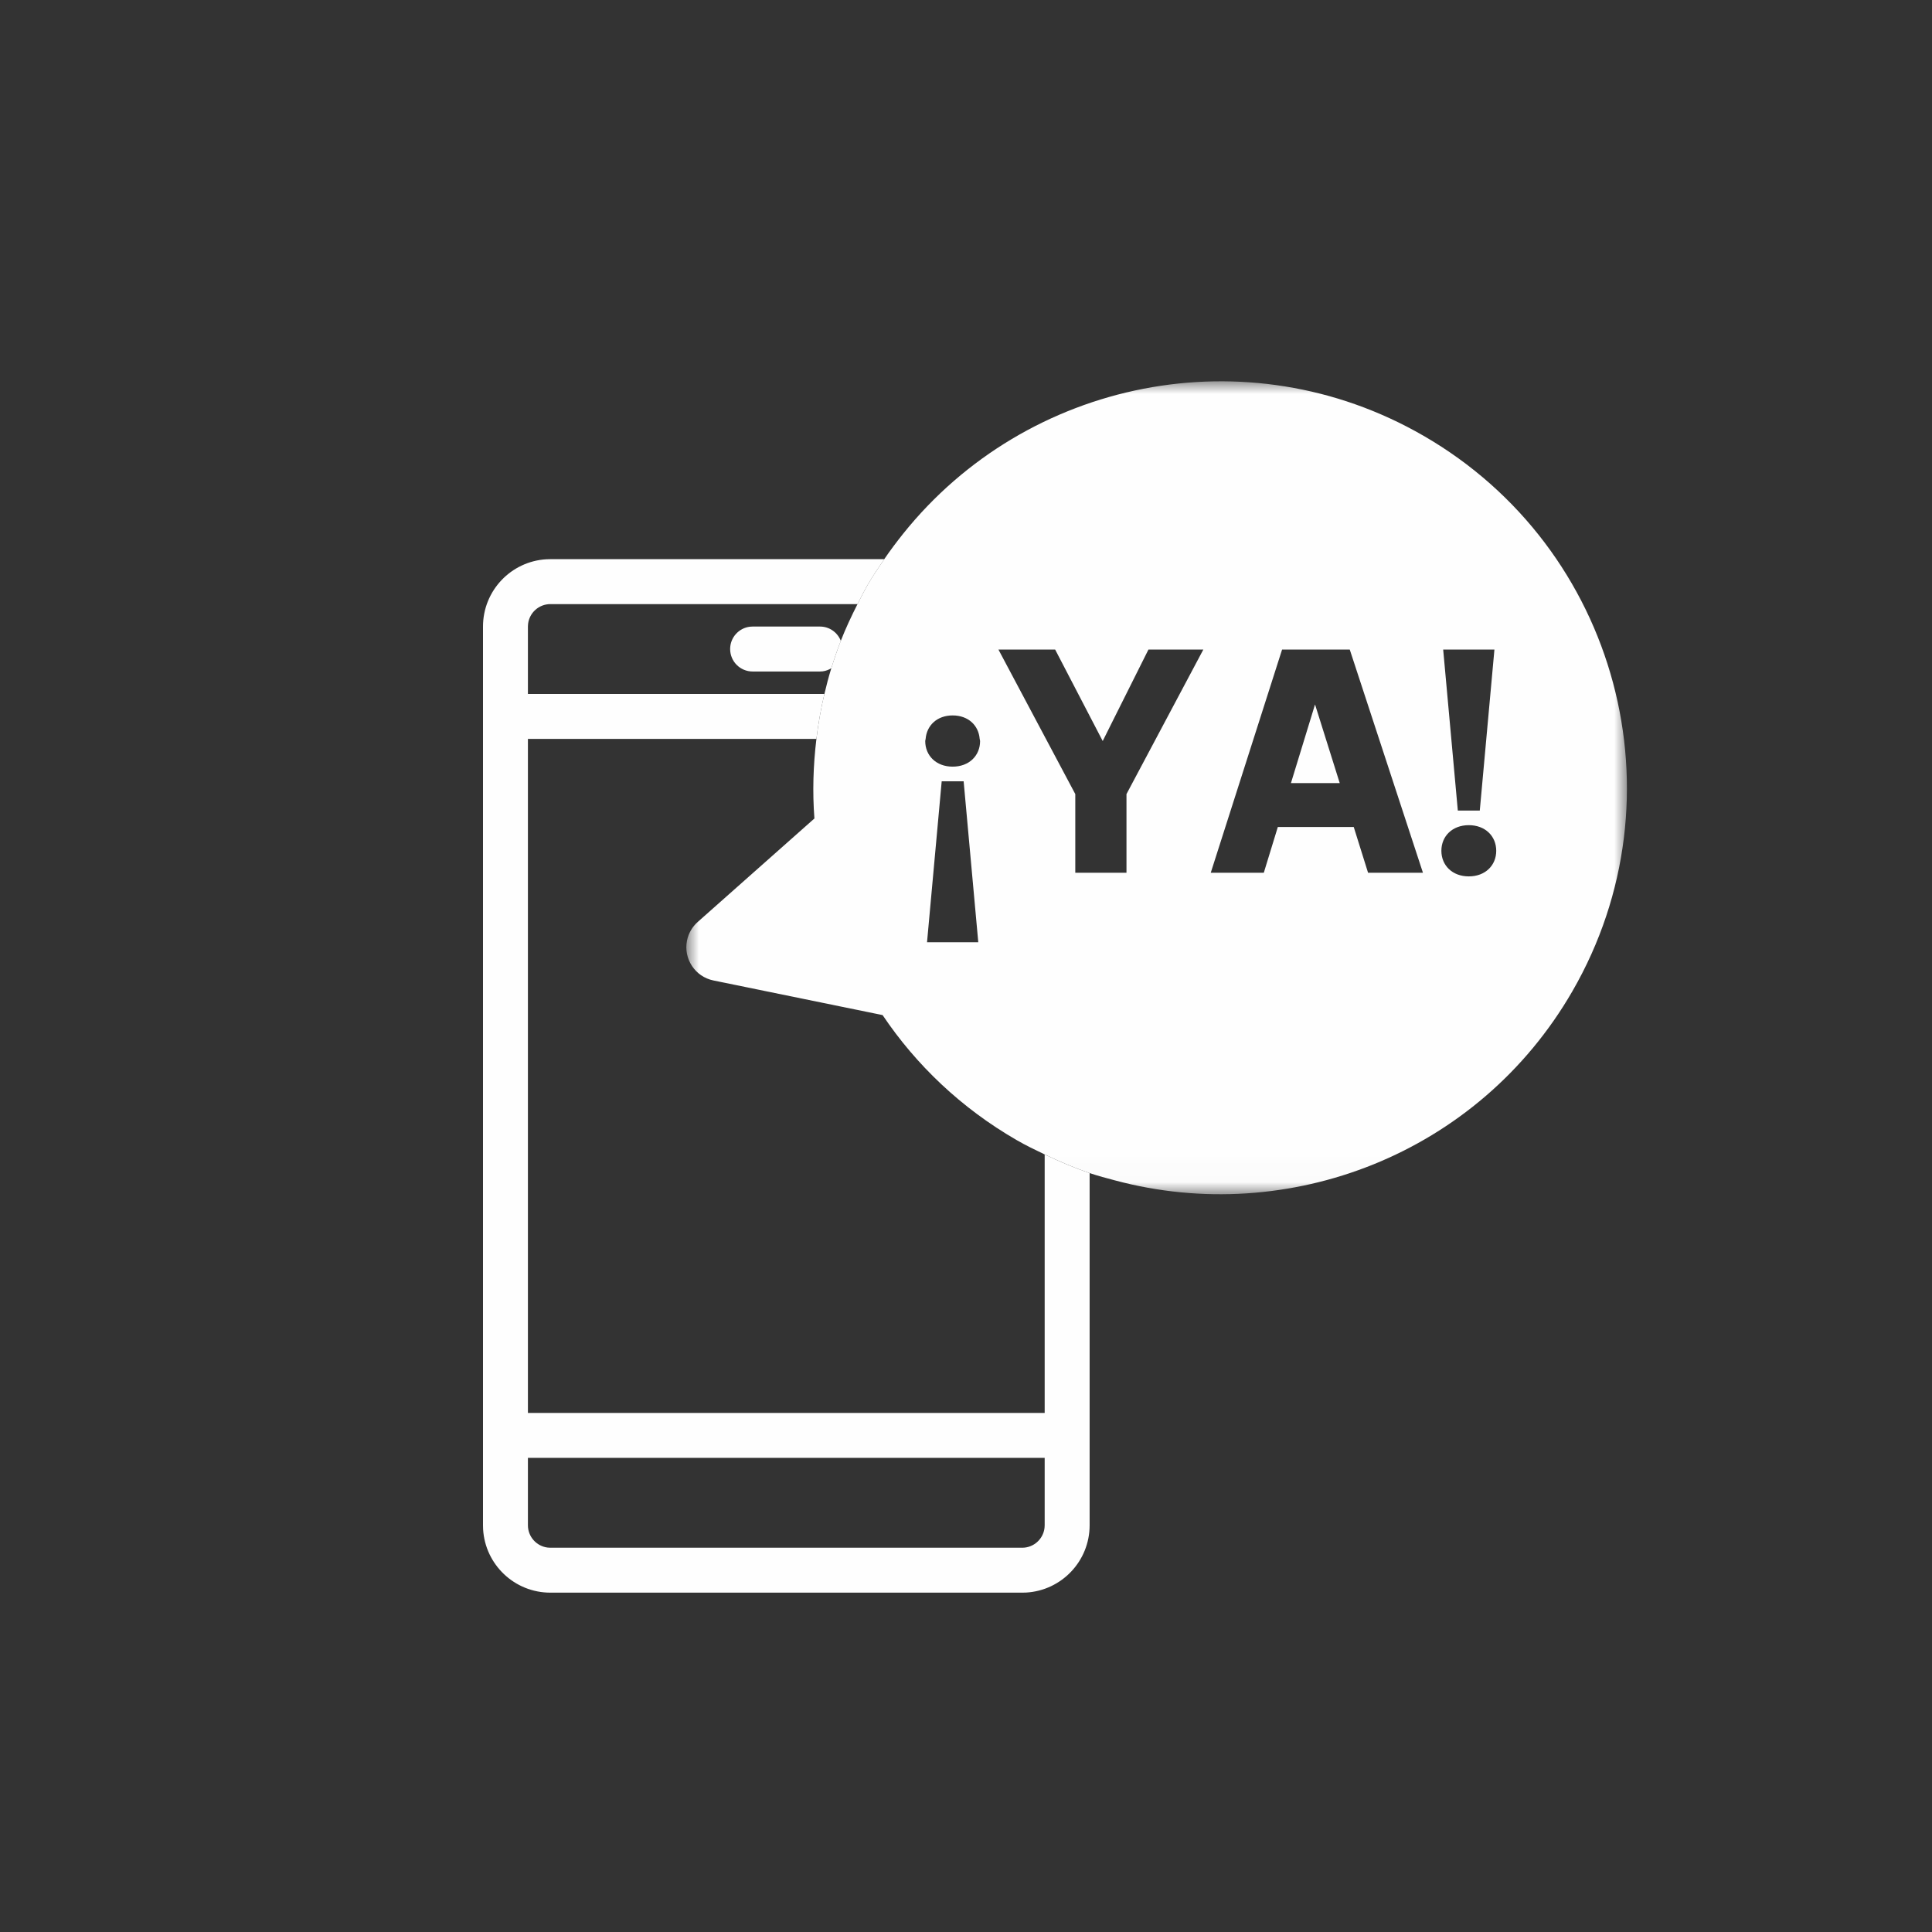 <?xml version="1.0" encoding="UTF-8"?>
<svg width="76px" height="76px" viewBox="0 0 76 76" version="1.1" xmlns="http://www.w3.org/2000/svg" xmlns:xlink="http://www.w3.org/1999/xlink">
    <rect x="0" y="0" width="76" height="76" fill="#333333" stroke="none"/>
    <title>Artboard Copy</title>
    <defs>
        <polygon id="path-1" points="8.8817842e-16 0 37 0 37 31.979 8.8817842e-16 31.979"></polygon>
    </defs>
    <g id="Artboard-Copy" stroke="none" stroke-width="1" fill="none" fill-rule="evenodd">
        <g id="Group-10" transform="translate(19, 15)">
            <path d="M22.095,45 L22.089,45.103 C22.038,45.543 21.664,45.884 21.211,45.884 L2.651,45.884 L2.548,45.878 C2.108,45.827 1.767,45.453 1.767,45 L1.767,42.349 L22.095,42.349 L22.095,45 Z M22.095,40.581 L1.767,40.581 L1.767,14.067 L13.116,14.067 C13.188,13.475 13.291,12.885 13.43,12.299 L1.767,12.299 L1.767,9.647 L1.773,9.544 C1.824,9.105 2.198,8.764 2.651,8.764 L14.734,8.764 C14.864,8.507 14.992,8.25 15.138,7.997 C15.339,7.649 15.563,7.323 15.786,6.996 L2.651,6.996 L2.495,7 C1.103,7.081 0,8.235 0,9.647 L0,45 L0.004,45.156 C0.085,46.548 1.239,47.651 2.651,47.651 L21.211,47.651 L21.367,47.647 C22.759,47.566 23.863,46.412 23.863,45 L23.863,31.147 C23.265,30.943 22.676,30.692 22.095,30.413 L22.095,40.581 Z" id="Fill-1" fill="#FEFEFE"></path>
            <path d="M13.257,9.647 L10.606,9.647 L10.502,9.653 C10.063,9.704 9.722,10.078 9.722,10.531 C9.722,11.019 10.117,11.415 10.606,11.415 L13.257,11.415 L13.36,11.409 C13.486,11.394 13.599,11.348 13.703,11.286 C13.814,10.925 13.937,10.565 14.076,10.209 C13.947,9.881 13.631,9.647 13.257,9.647" id="Fill-3" fill="#FEFEFE"></path>
            <polygon id="Fill-5" fill="#FEFEFE" points="31.782 15.806 33.702 15.806 32.73 12.711"></polygon>
            <g id="Group-9" transform="translate(7.999, 0)">
                <mask id="mask-2" fill="white">
                    <use xlink:href="#path-1"></use>
                </mask>
                <g id="Clip-8"></g>
                <path d="M30.78,19.475 C30.133,19.475 29.701,19.043 29.701,18.468 C29.701,17.892 30.133,17.46 30.78,17.46 C31.427,17.46 31.859,17.892 31.859,18.468 C31.859,19.043 31.427,19.475 30.78,19.475 L30.78,19.475 Z M31.788,10.552 L31.212,16.885 L30.348,16.885 L29.772,10.552 L31.788,10.552 Z M26.817,19.331 L26.254,17.533 L23.267,17.533 L22.716,19.331 L20.629,19.331 L23.435,10.552 L26.097,10.552 L28.976,19.331 L26.817,19.331 Z M17.314,16.237 L17.314,19.331 L16.863,19.331 L15.863,19.331 L15.3,19.331 L15.3,16.237 L13.205,12.298 L12.277,10.552 L14.095,10.552 L14.508,10.552 L15.863,13.158 L16.379,14.15 L16.863,13.181 L18.178,10.552 L20.337,10.552 L17.314,16.237 Z M10.476,15.158 C9.829,15.158 9.397,14.726 9.397,14.15 C9.397,14.12 9.411,14.095 9.413,14.066 C9.456,13.536 9.863,13.143 10.476,13.143 C11.09,13.143 11.497,13.536 11.539,14.066 C11.541,14.095 11.555,14.12 11.555,14.15 C11.555,14.726 11.124,15.158 10.476,15.158 L10.476,15.158 Z M9.468,22.066 L10.045,15.734 L10.908,15.734 L11.484,22.066 L9.468,22.066 Z M28.997,2.141 C22.06,-1.863 13.386,-0.069 8.529,5.995 C8.271,6.318 8.022,6.649 7.786,6.995 C7.563,7.322 7.339,7.648 7.138,7.996 C6.993,8.249 6.864,8.506 6.734,8.763 C6.492,9.239 6.267,9.72 6.076,10.208 C5.937,10.565 5.815,10.925 5.703,11.286 C5.599,11.622 5.511,11.959 5.431,12.298 C5.291,12.884 5.188,13.474 5.117,14.066 C4.99,15.111 4.959,16.159 5.038,17.197 L0.449,21.266 C0.233,21.457 0.085,21.713 0.027,21.996 C-0.12,22.717 0.345,23.422 1.066,23.569 L7.72,24.931 C9.037,26.891 10.811,28.589 12.995,29.849 C13.356,30.058 13.726,30.235 14.095,30.412 C14.677,30.691 15.265,30.943 15.863,31.146 C16.194,31.258 16.529,31.345 16.863,31.434 C23.688,33.264 31.153,30.403 34.854,23.994 C39.272,16.342 36.65,6.559 28.997,2.141 L28.997,2.141 Z" id="Fill-7" fill="#FEFEFE" mask="url(#mask-2)"></path>
            </g>
        </g>
    </g>
</svg>